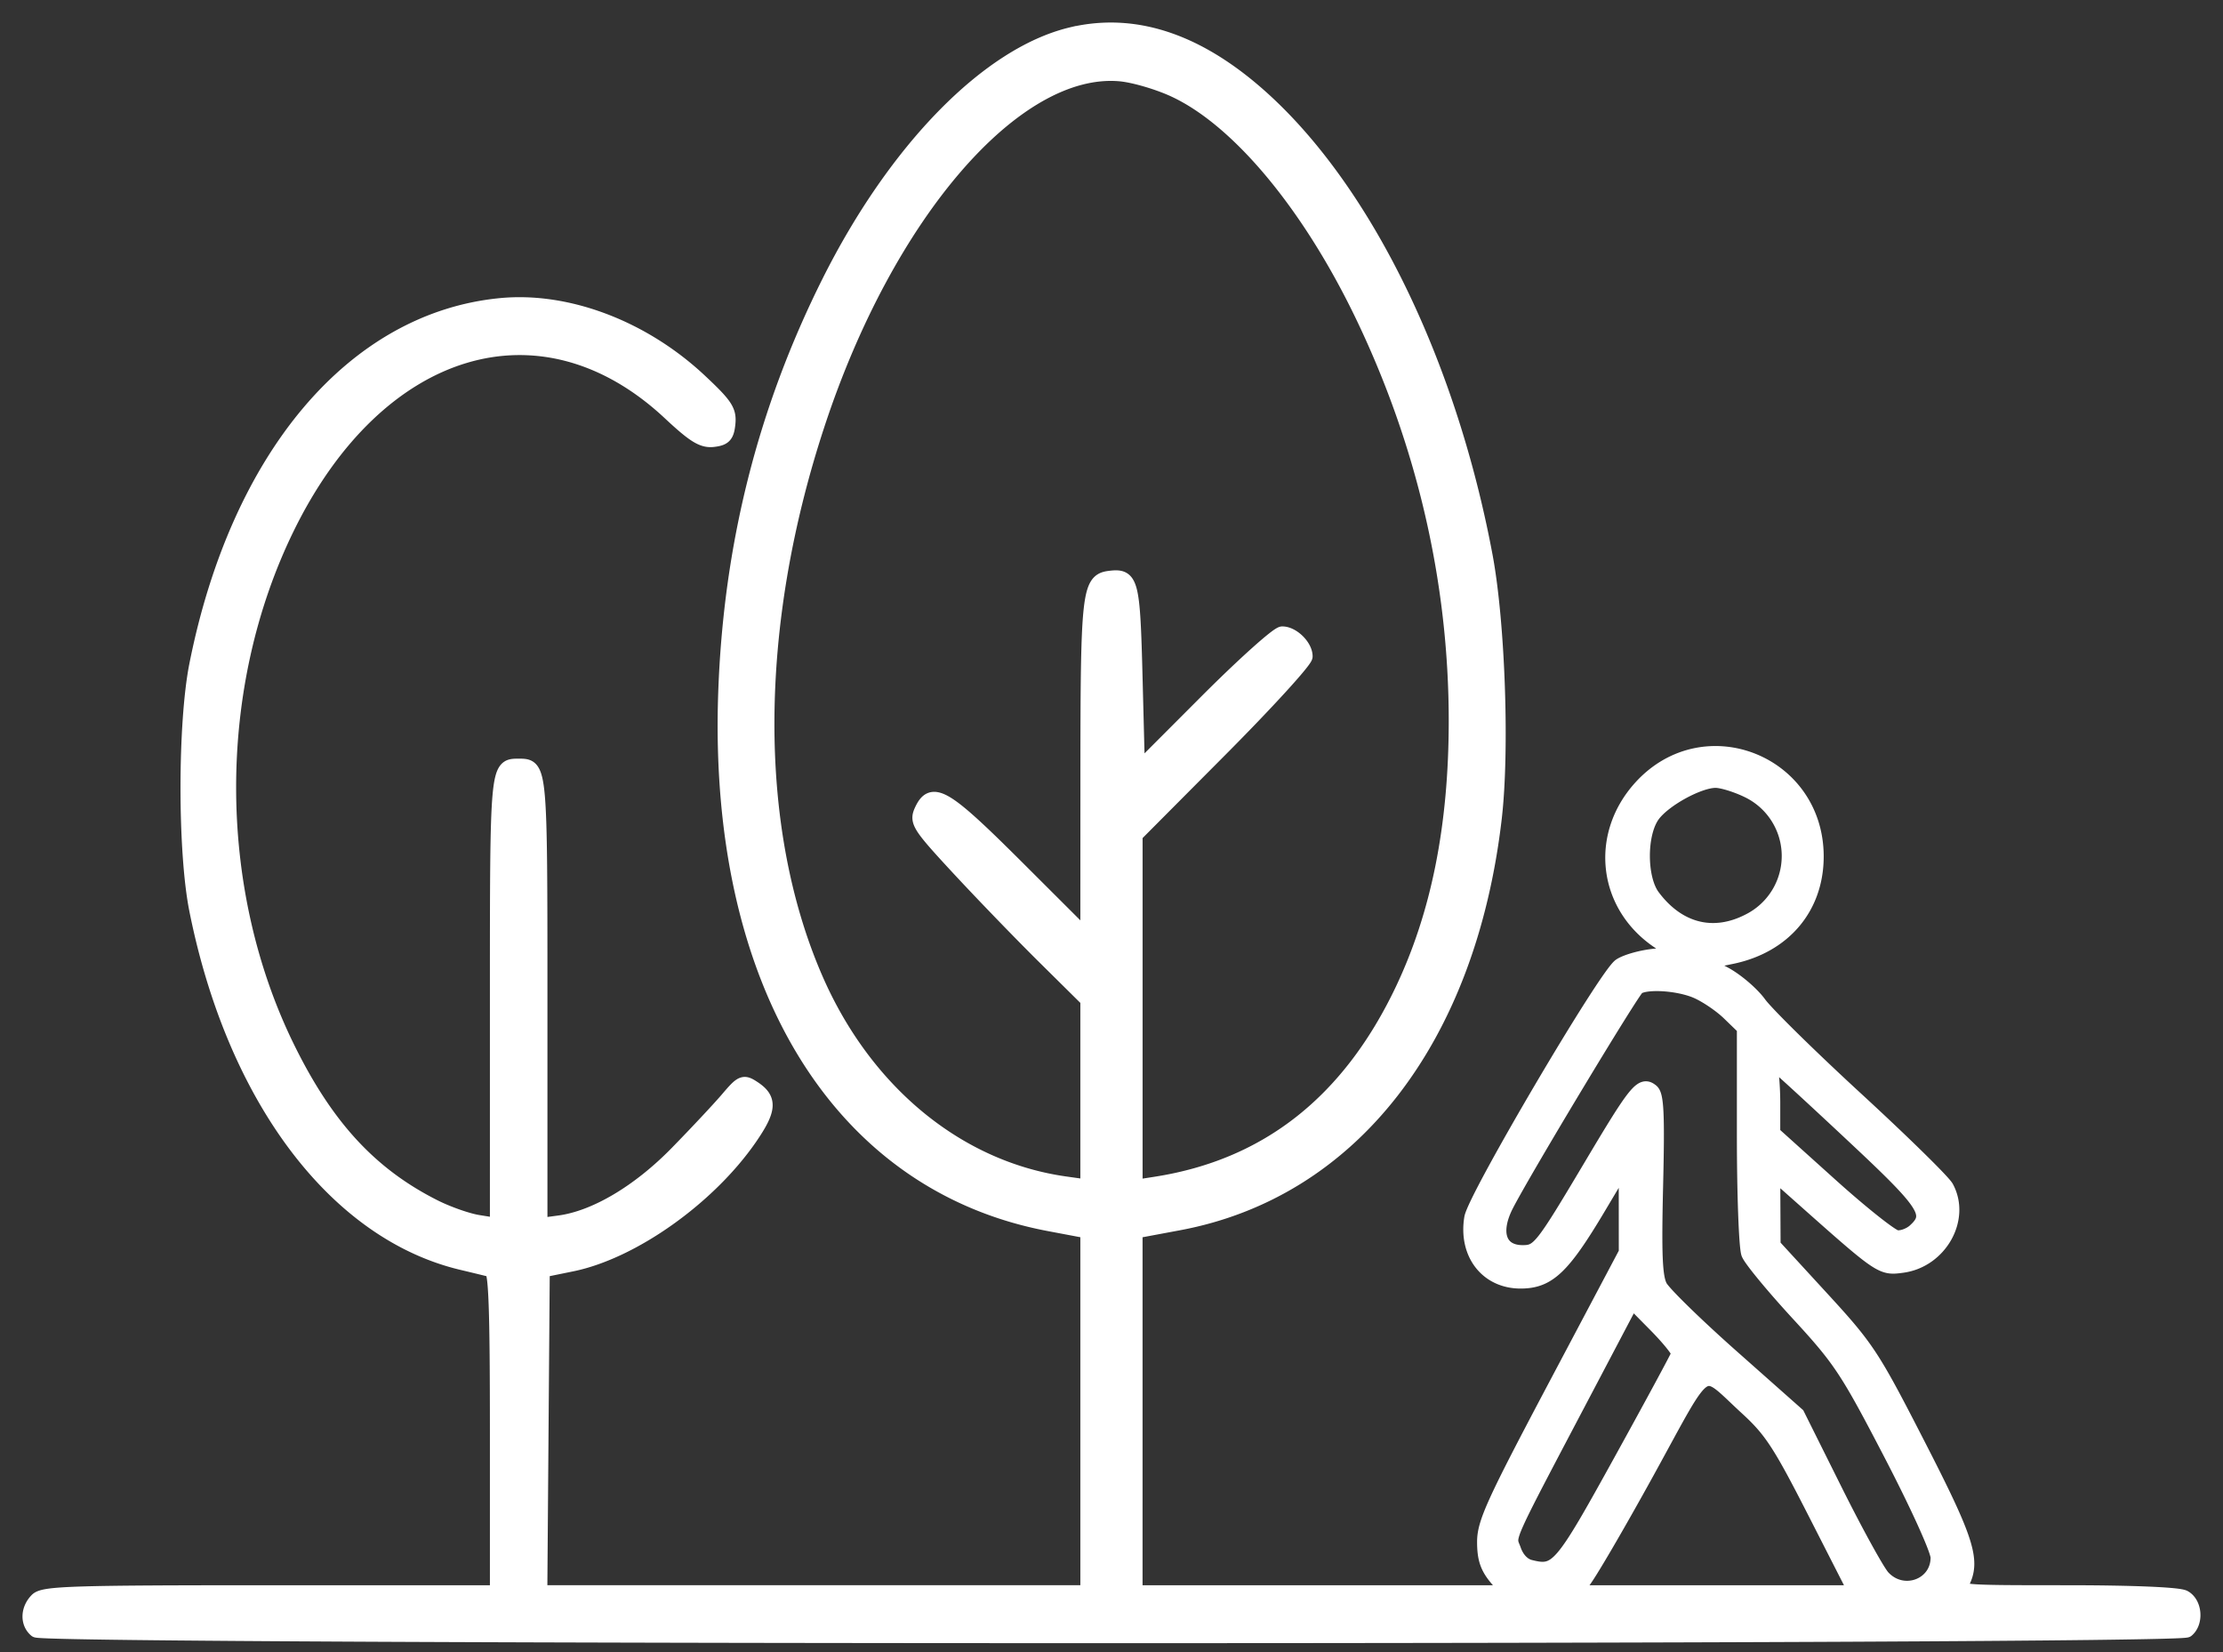 <svg xmlns="http://www.w3.org/2000/svg" fill="none" viewBox="0 0 74 55">
  <rect x="0" y="0" width="74" height="55" fill="#333333" stroke="none"/>
  <path fill="#fff" fill-rule="evenodd" stroke="#fff" stroke-width=".5" d="M35.682 1.152c-2.76.648-5.86 3.81-8.077 8.237-2.14 4.276-3.276 8.782-3.447 13.68-.336 9.622 3.755 16.34 10.757 17.667l1.298.245v12.042H17.969l.041-5.371.041-5.372.98-.2c2.016-.41 4.557-2.213 5.929-4.205.644-.935.67-1.278.125-1.64-.337-.223-.383-.204-.864.361-.28.328-1.04 1.139-1.688 1.802-1.271 1.298-2.72 2.155-3.913 2.315l-.647.087v-7.458c0-7.851.001-7.835-.708-7.835s-.707-.016-.707 7.834V40.8l-.642-.103c-.353-.056-1.008-.286-1.455-.51-2.138-1.076-3.61-2.673-4.908-5.324-2.59-5.29-2.59-12.007 0-17.296 3.021-6.172 8.485-7.813 12.747-3.826.81.757 1.09.93 1.444.889.363-.042.448-.135.487-.536.041-.42-.089-.613-.948-1.417-1.888-1.765-4.397-2.716-6.612-2.504-4.885.468-8.738 5.02-10.12 11.96-.388 1.948-.39 6.21-.003 8.15 1.248 6.258 4.621 10.747 8.83 11.748.433.103.875.21.983.239.152.04.197 1.255.197 5.403v5.351H9.02c-6.641 0-7.565.03-7.783.247-.304.304-.319.756-.033.993.305.253 71.284.252 71.59-.001.312-.26.258-.888-.092-1.076-.185-.099-1.734-.163-3.937-.163-3.543 0-3.628-.007-3.47-.304.402-.75.195-1.411-1.449-4.614-1.533-2.99-1.689-3.226-3.217-4.89l-1.606-1.749-.006-1.234-.006-1.234.947.841c2.674 2.377 2.672 2.376 3.366 2.283 1.245-.167 2.026-1.547 1.464-2.587-.107-.197-1.453-1.517-2.99-2.932-1.539-1.415-2.996-2.848-3.24-3.184-.243-.335-.768-.783-1.166-.994l-.724-.385.965-.196c1.741-.356 2.825-1.634 2.825-3.332 0-3.126-3.708-4.603-5.816-2.316-1.491 1.618-1.203 3.985.63 5.173l.596.387-.778.075c-.428.04-.946.184-1.15.319-.472.308-4.838 7.722-4.948 8.4-.192 1.183.516 2.096 1.626 2.096.918 0 1.398-.454 2.58-2.438l.936-1.572.002 1.531.001 1.531-2.359 4.455c-2.054 3.88-2.358 4.547-2.358 5.178 0 .55.098.841.407 1.209l.407.483h-12.45V40.982l1.455-.272c5.728-1.07 9.645-6.096 10.503-13.476.261-2.248.113-6.499-.304-8.725-1.17-6.238-3.845-11.834-7.166-14.99-2.2-2.09-4.403-2.881-6.59-2.367Zm3.43 1.842c2.115.99 4.457 3.796 6.226 7.458 2.07 4.287 3.14 8.91 3.138 13.557-.001 3.501-.59 6.442-1.793 8.966-1.782 3.736-4.514 5.877-8.23 6.45l-.668.104V27.797l2.83-2.845c1.557-1.565 2.83-2.96 2.83-3.1 0-.332-.422-.748-.76-.748-.146 0-1.29 1.027-2.543 2.283l-2.278 2.282-.079-3.075c-.083-3.26-.128-3.434-.86-3.339-.658.085-.708.532-.71 6.407l-.002 5.58-2.322-2.318c-2.449-2.445-2.86-2.692-3.208-1.93-.164.36-.075.497 1.25 1.927.785.846 2.068 2.174 2.853 2.95l1.427 1.412v6.237l-.747-.105c-3.584-.502-6.692-3.06-8.335-6.861-2.164-5.006-2.134-11.722.082-18.447 2.311-7.013 6.582-11.954 10.07-11.65.46.04 1.283.281 1.83.537Zm19.059 23.31a2.426 2.426 0 0 1 .052 4.362c-1.188.614-2.366.314-3.21-.817-.454-.608-.455-2.097 0-2.72.375-.515 1.533-1.15 2.096-1.15.214 0 .692.146 1.062.325Zm-1.717 5.587c-.052.052-.188.058-.301.013-.126-.05-.088-.088.095-.096.165-.006.258.03.206.083Zm.008 1.092c.322.135.815.467 1.096.739l.51.494v3.576c0 1.966.066 3.74.145 3.94.078.2.824 1.103 1.657 2.007 1.401 1.522 1.63 1.868 3.08 4.658.891 1.716 1.566 3.204 1.566 3.454 0 .962-1.178 1.385-1.844.661-.179-.194-.893-1.49-1.587-2.881l-1.26-2.528-2.176-1.929c-1.196-1.06-2.272-2.111-2.391-2.335-.17-.32-.201-1.049-.146-3.37.056-2.335.027-3-.137-3.136-.322-.267-.514-.029-2.02 2.504-1.631 2.741-1.73 2.865-2.27 2.865-.793 0-1.021-.674-.54-1.603.617-1.195 4.194-7.133 4.36-7.238.311-.198 1.343-.134 1.957.122Zm5.341 4.923c2.346 2.198 2.55 2.524 1.94 3.077-.166.15-.444.25-.618.22-.173-.028-1.17-.82-2.214-1.761l-1.899-1.71v-.99c0-.544-.047-1.119-.105-1.277-.097-.265-.075-.263.275.026.21.173 1.39 1.26 2.621 2.415Zm-5.916 7.164c-.02.08-.89 1.69-1.932 3.578-1.988 3.602-2.12 3.756-3.025 3.528-.235-.058-.44-.275-.544-.574-.185-.53-.402-.048 2.56-5.678l1.378-2.619.8.81c.44.446.783.875.763.955Zm2.275 1.805c.807.74 1.101 1.191 2.277 3.499l1.351 2.65h-9.437l.323-.354c.178-.195 1.15-1.858 2.162-3.696 2.084-3.788 1.726-3.562 3.324-2.099Z" clip-rule="evenodd"/>
</svg>
